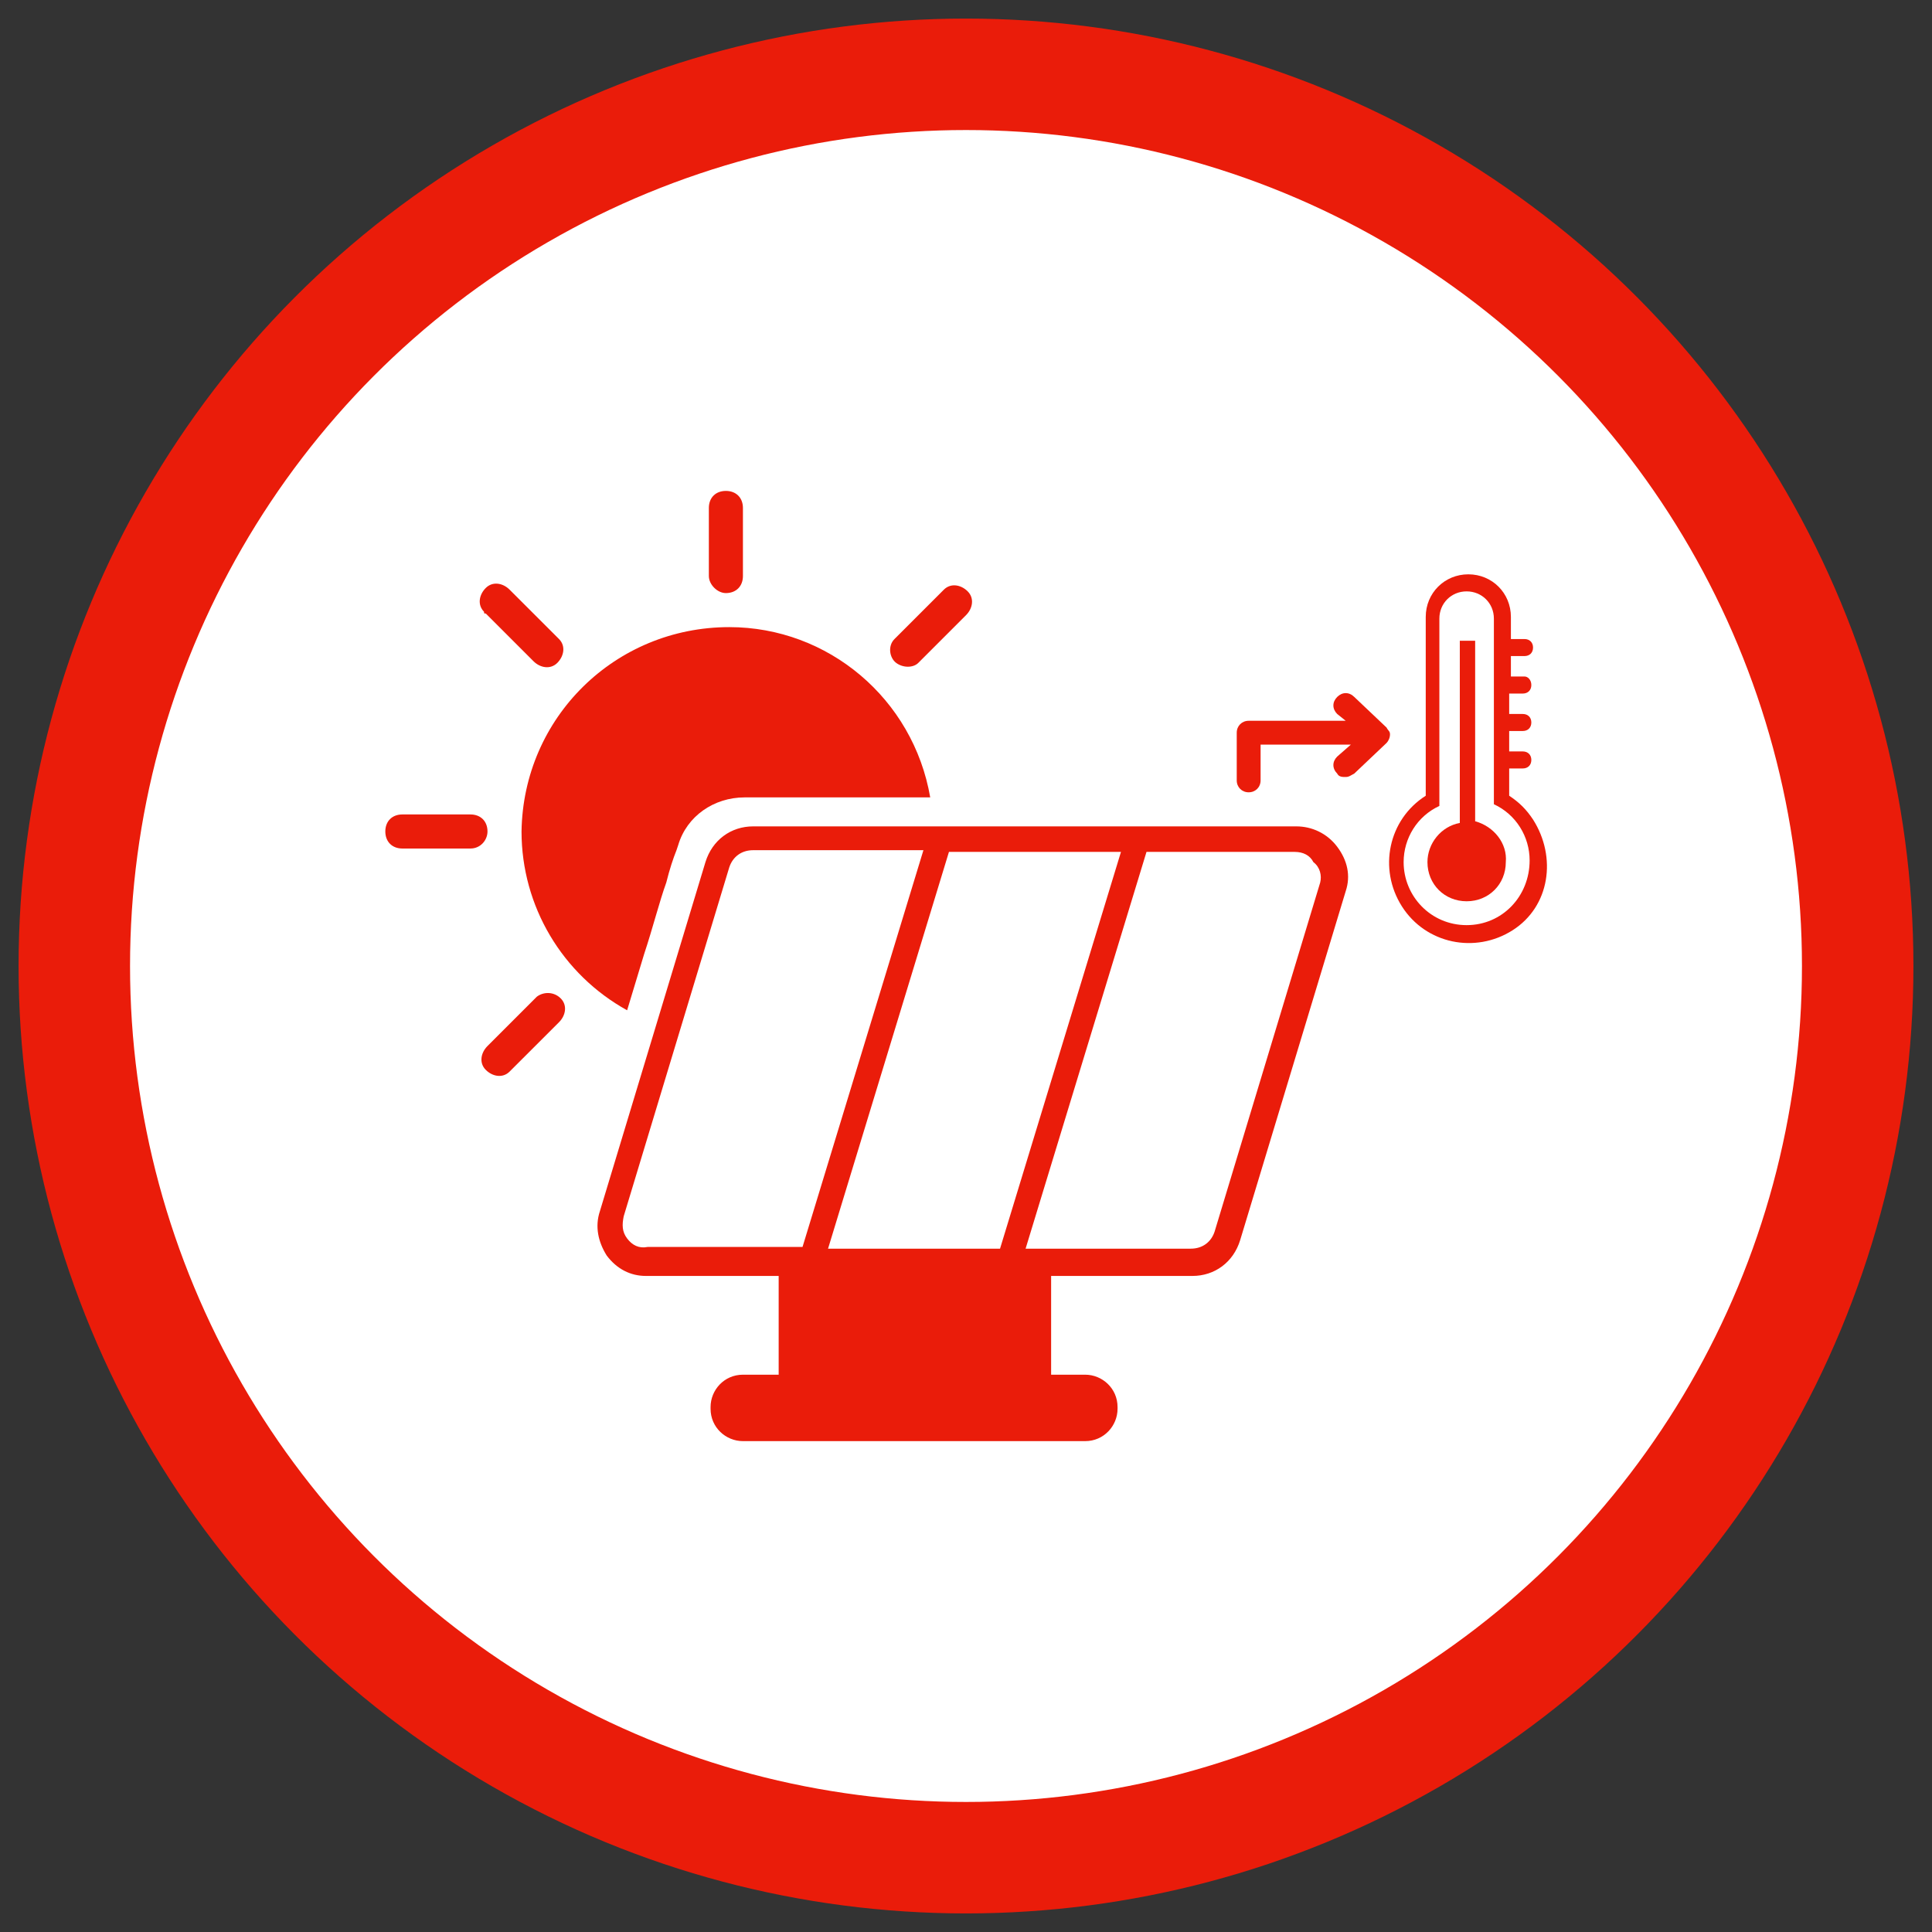 <svg width="52" height="52" viewBox="0 0 52 52" fill="none" xmlns="http://www.w3.org/2000/svg">
<rect x="0" y="0" width="52" height="52" fill="#333333" stroke="none"/>
<circle cx="26" cy="26" r="24" fill="white" stroke="#EA1C0A" stroke-width="3"/>
<path fill-rule="evenodd" clip-rule="evenodd" d="M37.32 19.583L36.45 18.758C36.312 18.621 36.129 18.621 35.991 18.758C35.854 18.896 35.854 19.079 35.991 19.217L36.22 19.4H33.608C33.425 19.4 33.287 19.538 33.287 19.721V21.004C33.287 21.188 33.425 21.325 33.608 21.325C33.791 21.325 33.929 21.188 33.929 21.004V20.042H36.358L35.991 20.363C35.854 20.5 35.854 20.683 35.991 20.821C36.037 20.913 36.129 20.913 36.22 20.913C36.312 20.913 36.358 20.867 36.45 20.821L37.32 19.996C37.366 19.95 37.412 19.858 37.412 19.767C37.412 19.675 37.366 19.675 37.32 19.583Z" fill="#EA1C0A"/>
<path fill-rule="evenodd" clip-rule="evenodd" d="M41.262 22.058C41.079 21.783 40.895 21.6 40.62 21.417V20.683H40.987C41.124 20.683 41.216 20.592 41.216 20.454C41.216 20.317 41.124 20.225 40.987 20.225H40.62V19.675H40.987C41.124 19.675 41.216 19.583 41.216 19.446C41.216 19.308 41.124 19.217 40.987 19.217H40.62V18.667H40.987C41.124 18.667 41.216 18.575 41.216 18.438C41.216 18.3 41.124 18.208 41.033 18.208H40.666V17.658H41.033C41.17 17.658 41.262 17.567 41.262 17.429C41.262 17.292 41.17 17.2 41.033 17.2H40.666V16.604C40.666 15.963 40.162 15.458 39.52 15.458C38.879 15.458 38.374 15.963 38.374 16.604V21.417C37.366 22.058 37.091 23.387 37.733 24.396C38.374 25.404 39.704 25.679 40.712 25.038C41.72 24.396 41.904 23.067 41.262 22.058ZM39.474 24.9C38.512 24.9 37.779 24.121 37.779 23.204C37.779 22.562 38.145 21.967 38.741 21.692V16.65C38.741 16.238 39.062 15.917 39.474 15.917C39.887 15.917 40.208 16.238 40.208 16.65V21.646C40.804 21.921 41.17 22.517 41.17 23.158C41.17 24.121 40.437 24.9 39.474 24.9Z" fill="#EA1C0A"/>
<path fill-rule="evenodd" clip-rule="evenodd" d="M39.704 22.104V17.246H39.291V22.15C38.787 22.242 38.42 22.7 38.42 23.204C38.42 23.8 38.879 24.258 39.475 24.258C40.07 24.258 40.529 23.8 40.529 23.204C40.575 22.7 40.208 22.242 39.704 22.104Z" fill="#EA1C0A"/>
<path fill-rule="evenodd" clip-rule="evenodd" d="M13.121 22.379C13.121 22.104 12.937 21.921 12.662 21.921H10.829C10.554 21.921 10.371 22.104 10.371 22.379C10.371 22.654 10.554 22.838 10.829 22.838H12.662C12.937 22.838 13.121 22.608 13.121 22.379Z" fill="#EA1C0A"/>
<path fill-rule="evenodd" clip-rule="evenodd" d="M19.537 15.963C19.812 15.963 19.996 15.779 19.996 15.504V13.671C19.996 13.396 19.812 13.213 19.537 13.213C19.262 13.213 19.079 13.396 19.079 13.671V15.504C19.079 15.733 19.308 15.963 19.537 15.963Z" fill="#EA1C0A"/>
<path fill-rule="evenodd" clip-rule="evenodd" d="M24.716 17.842L26 16.558C26.183 16.375 26.229 16.1 26.046 15.917C25.862 15.733 25.587 15.688 25.404 15.871L25.358 15.917L24.075 17.2C23.891 17.383 23.937 17.704 24.121 17.842C24.304 17.979 24.579 17.979 24.716 17.842Z" fill="#EA1C0A"/>
<path fill-rule="evenodd" clip-rule="evenodd" d="M14.45 26.825L14.404 26.871L13.121 28.154C12.937 28.338 12.891 28.613 13.075 28.796C13.258 28.979 13.533 29.025 13.716 28.842L13.762 28.796L15.046 27.513C15.229 27.329 15.275 27.054 15.091 26.871C14.908 26.688 14.633 26.688 14.45 26.825Z" fill="#EA1C0A"/>
<path fill-rule="evenodd" clip-rule="evenodd" d="M13.075 16.513L14.358 17.796C14.541 17.979 14.816 18.025 15 17.842C15.183 17.658 15.229 17.383 15.046 17.2L15 17.154L13.716 15.871C13.533 15.688 13.258 15.642 13.075 15.825C12.891 16.008 12.845 16.283 13.029 16.467C13.029 16.513 13.029 16.513 13.075 16.513Z" fill="#EA1C0A"/>
<path fill-rule="evenodd" clip-rule="evenodd" d="M17.337 25.679C17.566 24.992 17.75 24.258 17.933 23.754C18.025 23.387 18.116 23.113 18.208 22.883L18.254 22.746C18.483 21.967 19.216 21.462 20.041 21.462H25.037C24.579 18.804 22.287 16.879 19.629 16.879C16.558 16.879 14.083 19.308 14.037 22.379C14.037 24.396 15.137 26.229 16.879 27.192L17.337 25.679Z" fill="#EA1C0A"/>
<path fill-rule="evenodd" clip-rule="evenodd" d="M34.892 22.242H20.271C19.675 22.242 19.171 22.608 18.987 23.204L16.146 32.6C16.008 33.013 16.1 33.425 16.329 33.792C16.604 34.158 16.971 34.342 17.383 34.342H20.958V37H19.996C19.491 37 19.125 37.413 19.125 37.871V37.917C19.125 38.421 19.537 38.788 19.996 38.788H29.208C29.712 38.788 30.079 38.375 30.079 37.917V37.871C30.079 37.367 29.666 37 29.208 37H28.291V34.342H32.096C32.691 34.342 33.196 33.975 33.379 33.379L36.221 23.983C36.358 23.571 36.267 23.158 35.992 22.792C35.717 22.425 35.304 22.242 34.892 22.242ZM22.287 33.608L25.541 22.929H30.171L26.916 33.608H22.287ZM16.879 33.333C16.741 33.15 16.741 32.967 16.787 32.737L19.629 23.342C19.721 23.067 19.95 22.883 20.271 22.883H24.854L21.6 33.562H17.429C17.2 33.608 17.017 33.517 16.879 33.333ZM35.533 23.754L32.691 33.15C32.6 33.425 32.371 33.608 32.05 33.608H27.604L30.858 22.929H34.846C35.075 22.929 35.258 23.021 35.35 23.204C35.533 23.342 35.579 23.571 35.533 23.754Z" fill="#EA1C0A"/>
</svg>
